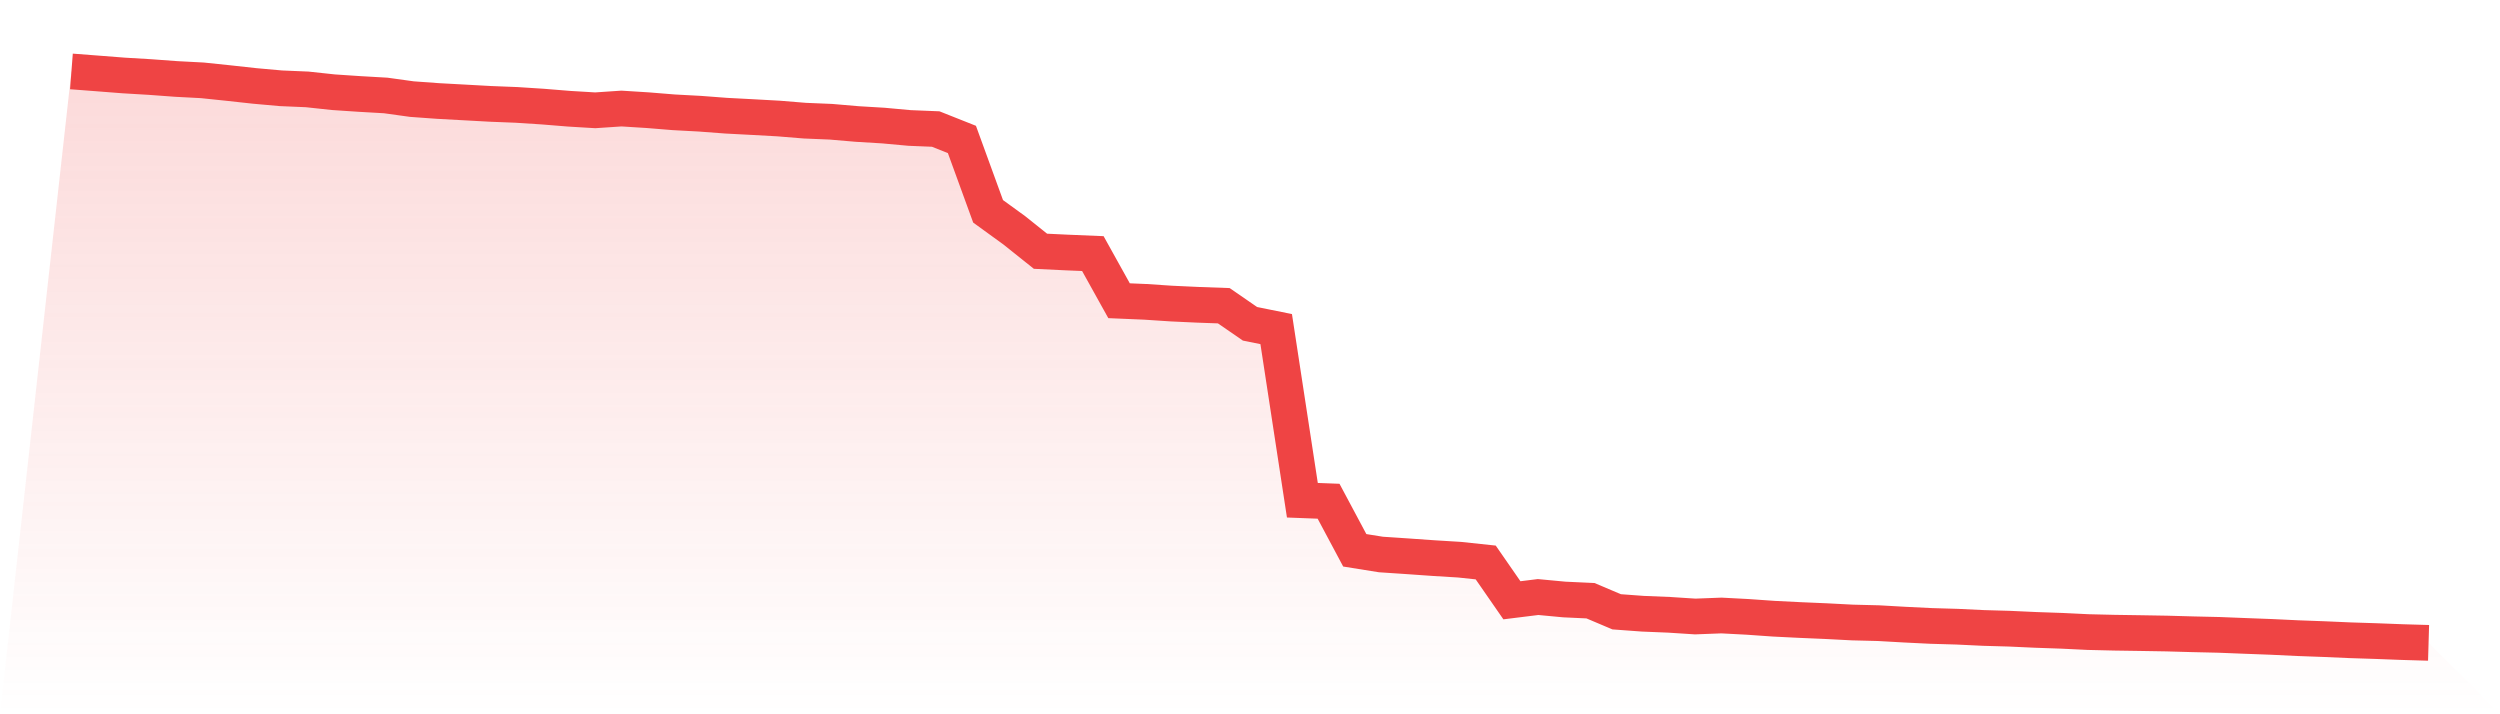 <svg viewBox="0 0 140 40" xmlns="http://www.w3.org/2000/svg">
<defs>
<linearGradient id="gradient" x1="0" x2="0" y1="0" y2="1">
<stop offset="0%" stop-color="#ef4444" stop-opacity="0.2"/>
<stop offset="100%" stop-color="#ef4444" stop-opacity="0"/>
</linearGradient>
</defs>
<path d="M4,4 L4,4 L5.467,4.113 L6.933,4.227 L8.4,4.314 L9.867,4.422 L11.333,4.499 L12.8,4.652 L14.267,4.813 L15.733,4.944 L17.2,5.006 L18.667,5.164 L20.133,5.262 L21.6,5.346 L23.067,5.55 L24.533,5.656 L26,5.736 L27.467,5.817 L28.933,5.875 L30.4,5.97 L31.867,6.089 L33.333,6.177 L34.8,6.078 L36.267,6.17 L37.733,6.289 L39.2,6.368 L40.667,6.479 L42.133,6.556 L43.6,6.637 L45.067,6.757 L46.533,6.818 L48,6.944 L49.467,7.032 L50.933,7.166 L52.4,7.226 L53.867,7.809 L55.333,11.834 L56.8,12.898 L58.267,14.07 L59.733,14.14 L61.2,14.201 L62.667,16.841 L64.133,16.903 L65.6,17 L67.067,17.068 L68.533,17.121 L70,18.133 L71.467,18.43 L72.933,28.013 L74.4,28.069 L75.867,30.817 L77.333,31.052 L78.8,31.15 L80.267,31.253 L81.733,31.343 L83.2,31.499 L84.667,33.616 L86.133,33.434 L87.6,33.572 L89.067,33.64 L90.533,34.261 L92,34.369 L93.467,34.429 L94.933,34.524 L96.4,34.468 L97.867,34.545 L99.333,34.648 L100.8,34.721 L102.267,34.784 L103.733,34.86 L105.2,34.897 L106.667,34.98 L108.133,35.052 L109.6,35.095 L111.067,35.165 L112.533,35.207 L114,35.274 L115.467,35.325 L116.933,35.396 L118.4,35.431 L119.867,35.453 L121.333,35.478 L122.8,35.519 L124.267,35.553 L125.733,35.611 L127.2,35.666 L128.667,35.736 L130.133,35.79 L131.6,35.854 L133.067,35.901 L134.533,35.957 L136,36 L140,40 L0,40 z" fill="url(#gradient)"/>
<path d="M4,4 L4,4 L5.467,4.113 L6.933,4.227 L8.4,4.314 L9.867,4.422 L11.333,4.499 L12.8,4.652 L14.267,4.813 L15.733,4.944 L17.2,5.006 L18.667,5.164 L20.133,5.262 L21.6,5.346 L23.067,5.55 L24.533,5.656 L26,5.736 L27.467,5.817 L28.933,5.875 L30.4,5.97 L31.867,6.089 L33.333,6.177 L34.8,6.078 L36.267,6.17 L37.733,6.289 L39.2,6.368 L40.667,6.479 L42.133,6.556 L43.6,6.637 L45.067,6.757 L46.533,6.818 L48,6.944 L49.467,7.032 L50.933,7.166 L52.4,7.226 L53.867,7.809 L55.333,11.834 L56.8,12.898 L58.267,14.07 L59.733,14.14 L61.2,14.201 L62.667,16.841 L64.133,16.903 L65.6,17 L67.067,17.068 L68.533,17.121 L70,18.133 L71.467,18.43 L72.933,28.013 L74.4,28.069 L75.867,30.817 L77.333,31.052 L78.8,31.15 L80.267,31.253 L81.733,31.343 L83.2,31.499 L84.667,33.616 L86.133,33.434 L87.6,33.572 L89.067,33.64 L90.533,34.261 L92,34.369 L93.467,34.429 L94.933,34.524 L96.4,34.468 L97.867,34.545 L99.333,34.648 L100.8,34.721 L102.267,34.784 L103.733,34.86 L105.2,34.897 L106.667,34.98 L108.133,35.052 L109.6,35.095 L111.067,35.165 L112.533,35.207 L114,35.274 L115.467,35.325 L116.933,35.396 L118.4,35.431 L119.867,35.453 L121.333,35.478 L122.8,35.519 L124.267,35.553 L125.733,35.611 L127.2,35.666 L128.667,35.736 L130.133,35.79 L131.6,35.854 L133.067,35.901 L134.533,35.957 L136,36" fill="none" stroke="#ef4444" stroke-width="2"/>
</svg>
